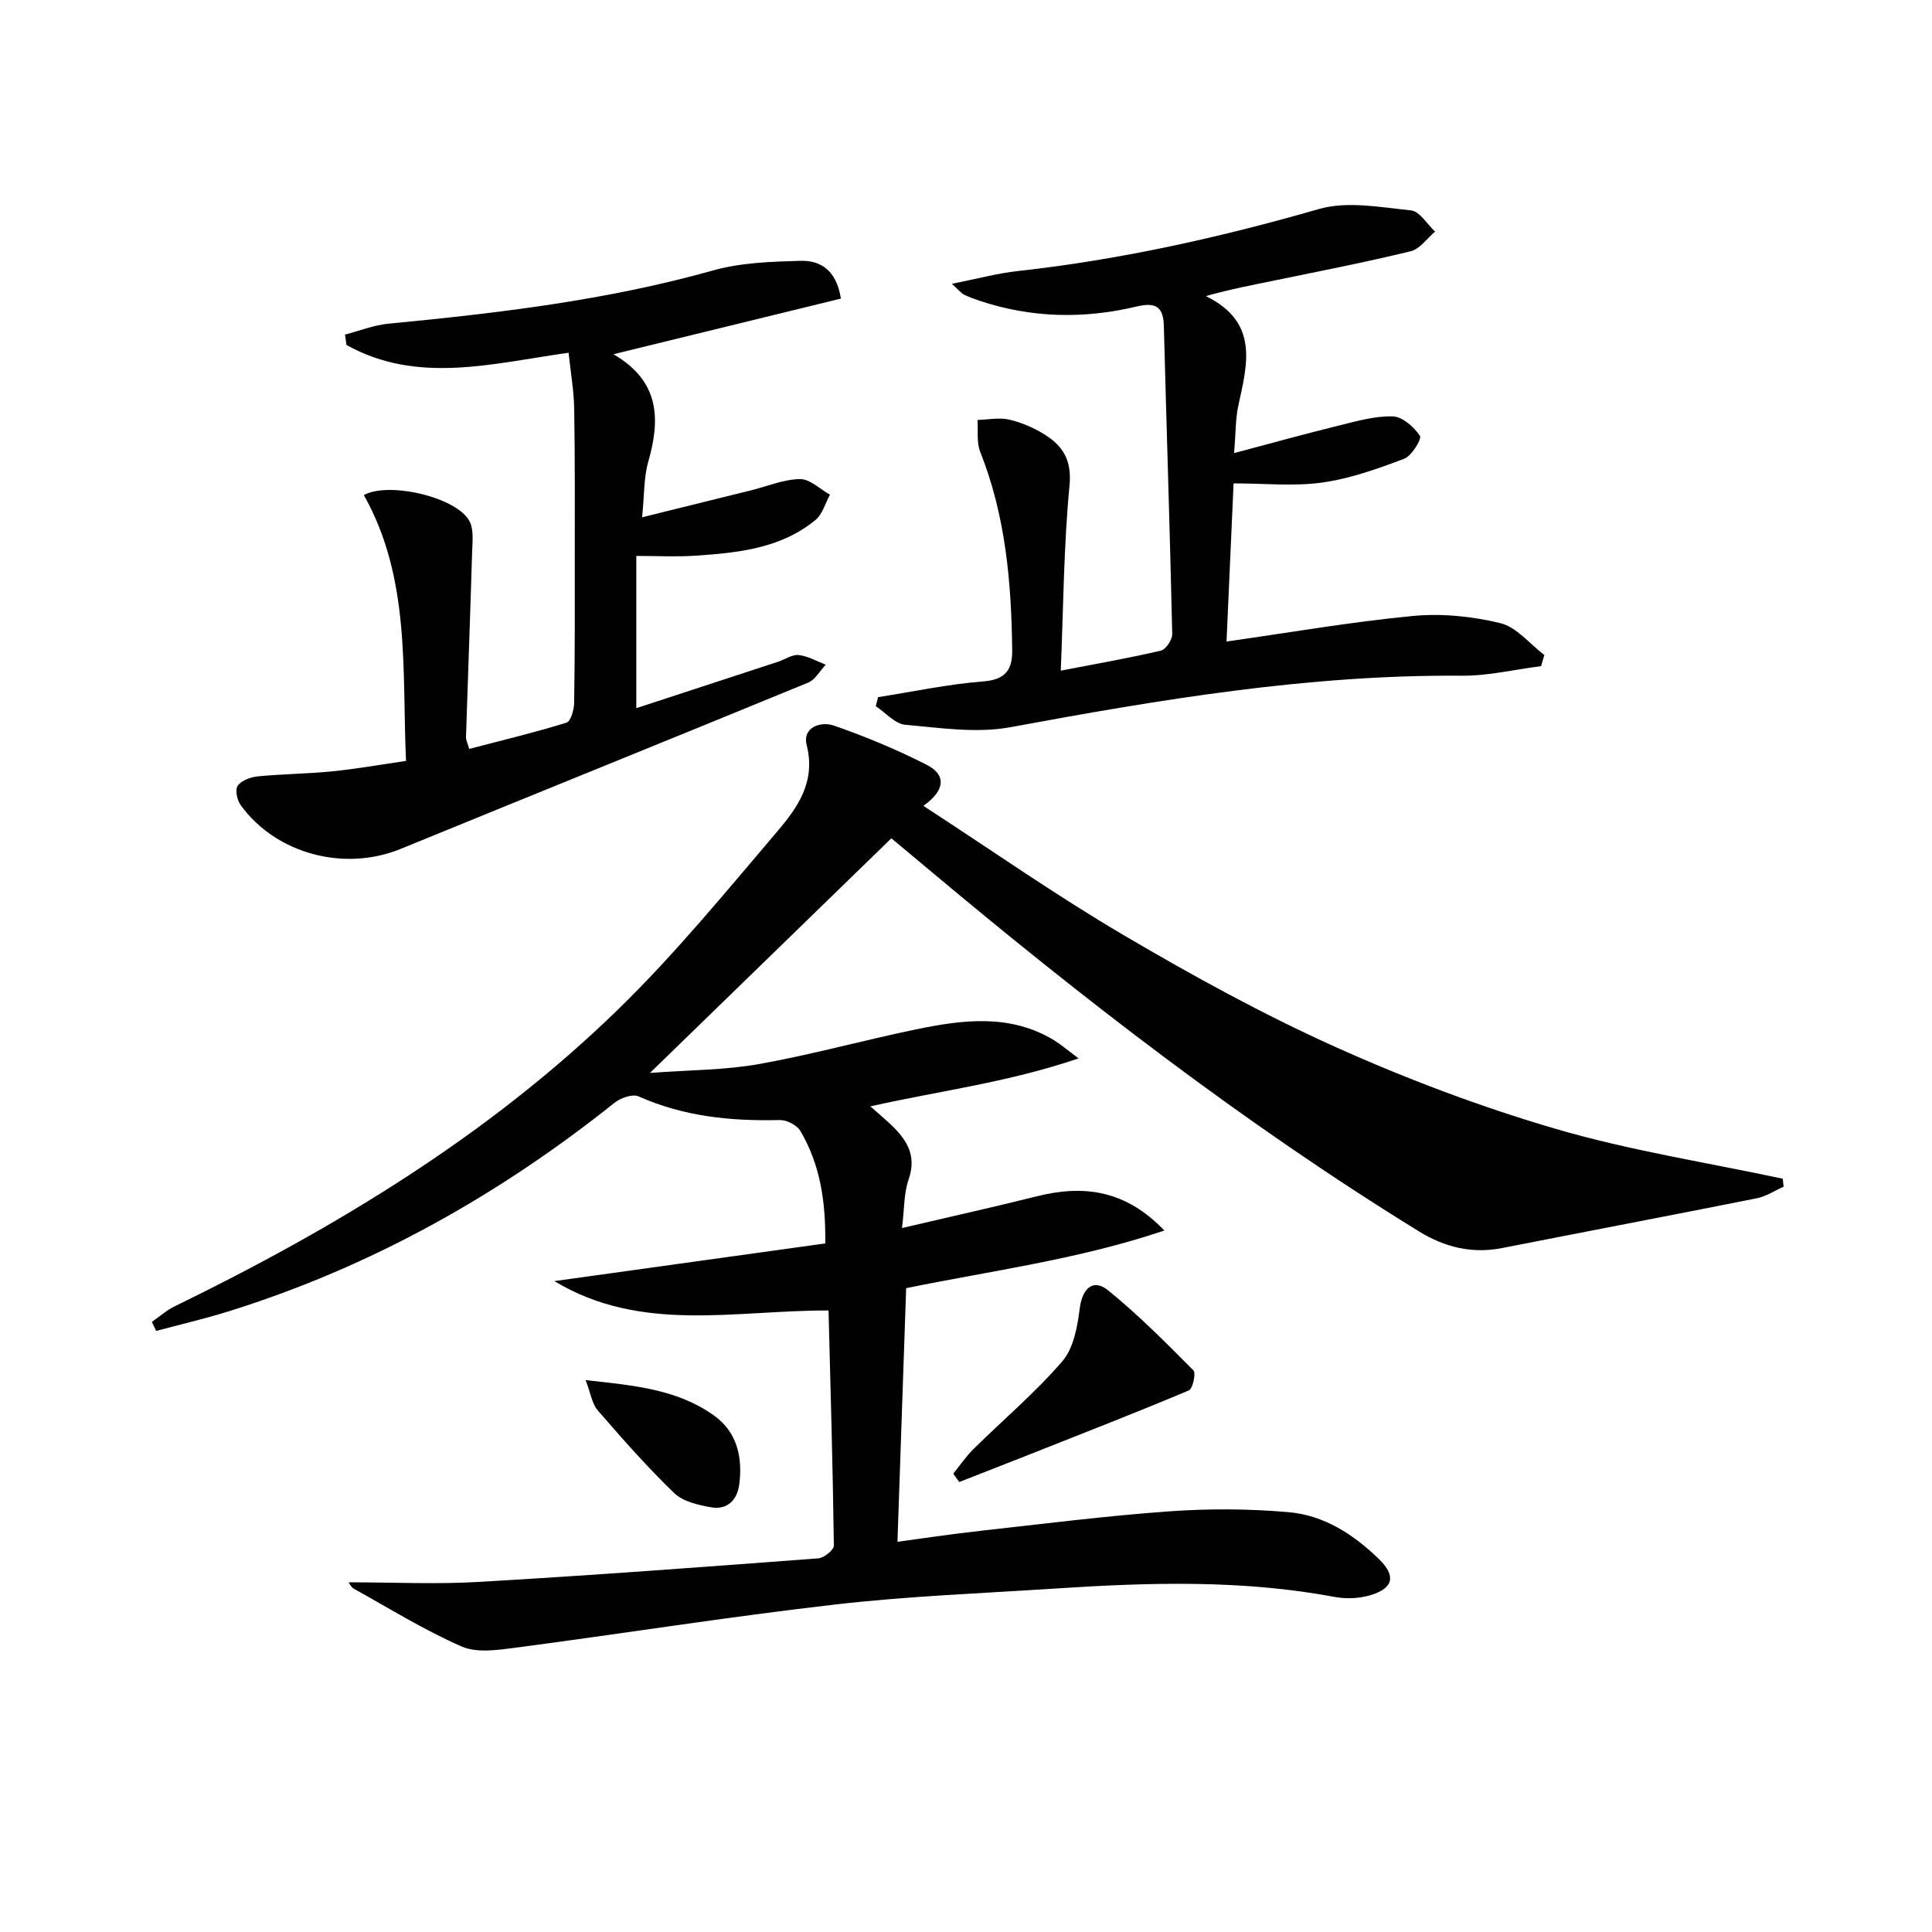 <svg enable-background="new 0 0 400 400" viewBox="0 0 400 400" xmlns="http://www.w3.org/2000/svg"><g fill="#010101"><path d="m241.07 254.77c-17.75 5.98-35.6 8.28-53.46 11.93-.59 17.1-1.18 34.43-1.8 52.51 4.86-.65 10.97-1.58 17.11-2.26 13.03-1.45 26.05-3.1 39.12-4.04 8.22-.59 16.57-.55 24.78.17 7.31.64 13.47 4.63 18.7 9.73 3.57 3.49 2.97 6.06-1.87 7.48-2.28.67-4.96.78-7.31.34-19.16-3.59-38.42-3.01-57.7-1.75-15.26 1-30.58 1.57-45.76 3.32-22.1 2.54-44.09 6.04-66.15 8.94-3.69.48-7.99 1.13-11.15-.25-7.71-3.37-14.93-7.86-22.31-11.96-.6-.34-.95-1.14-1.1-1.33 9.05 0 18.12.44 27.12-.09 23.4-1.36 46.77-3.11 70.14-4.87 1.18-.09 3.23-1.75 3.21-2.66-.21-16.11-.68-32.21-1.1-48.66-19.41-.06-38.78 4.76-56.77-6.08 19.06-2.65 37.45-5.21 56.09-7.8.12-8.83-1.1-16.42-5.16-23.3-.71-1.2-2.82-2.28-4.25-2.25-10.08.25-19.86-.71-29.23-4.89-1.25-.56-3.73.31-4.99 1.32-24.03 19.18-50.42 33.97-79.83 43.16-4.96 1.55-10.04 2.73-15.07 4.07-.3-.62-.6-1.25-.89-1.87 1.57-1.08 3.02-2.39 4.71-3.21 33.39-16.28 64.98-35.38 91.73-61.39 11.77-11.45 22.25-24.26 32.92-36.79 4.23-4.97 8.16-10.34 6.22-17.99-.95-3.73 2.88-5.03 5.67-4.06 6.56 2.28 13.03 4.97 19.22 8.13 4.12 2.11 3.68 5.38-.74 8.47 14.18 9.22 27.54 18.59 41.57 26.83 14.17 8.33 28.66 16.3 43.63 23.04 14.8 6.66 30.13 12.44 45.69 17 15.37 4.5 31.34 6.97 47.04 10.33.06.55.12 1.1.18 1.65-1.83.81-3.59 2-5.5 2.39-17.59 3.51-35.21 6.86-52.81 10.32-6.22 1.22-11.88-.19-17.13-3.42-36.23-22.3-69.77-48.27-102.3-75.58-2.29-1.93-4.6-3.84-6.99-5.84-16.32 15.86-32.59 31.68-49.98 48.58 8.26-.62 15.52-.58 22.55-1.83 10.91-1.95 21.63-4.93 32.49-7.18 9.7-2 19.46-3.3 28.61 2.23 1.36.83 2.58 1.9 5.09 3.77-14.67 4.99-28.76 6.71-43.11 9.93 1.49 1.32 2.68 2.32 3.83 3.38 3.43 3.18 5.92 6.51 4.09 11.75-1 2.86-.87 6.1-1.37 10.06 9.93-2.33 18.93-4.32 27.88-6.56 9.68-2.43 18.37-1.36 26.44 7.08z"/><path d="m131.74 146.62c10.31-3.38 19.87-6.5 29.43-9.64 1.42-.47 2.87-1.52 4.21-1.36 1.91.22 3.73 1.29 5.58 2-1.2 1.26-2.16 3.09-3.62 3.7-28.09 11.55-56.26 22.92-84.37 34.43-11.65 4.77-25.78 1.09-33.14-9.05-.75-1.03-1.2-3.22-.62-4.02.79-1.1 2.67-1.79 4.15-1.94 5.12-.5 10.3-.53 15.42-1.04 4.92-.49 9.79-1.36 15.28-2.16-.84-18.86.97-37.8-8.73-55.04 5.17-2.87 19.4.47 21.91 5.48.87 1.74.58 4.17.51 6.27-.38 12.79-.86 25.59-1.27 38.38-.02.6.32 1.22.67 2.42 6.83-1.79 13.55-3.39 20.13-5.43.9-.28 1.57-2.69 1.59-4.13.16-9.66.14-19.32.13-28.98 0-10.62.06-21.25-.12-31.86-.06-3.76-.73-7.52-1.16-11.62-15.82 2.22-31.31 6.59-45.99-1.61-.1-.72-.2-1.43-.3-2.15 2.99-.77 5.94-1.96 8.98-2.25 22.66-2.19 45.2-4.84 67.23-11.03 5.77-1.62 12.04-1.82 18.09-1.99 4.02-.11 7.43 1.8 8.37 7.82-15.25 3.73-30.59 7.48-47.1 11.52 9.62 5.58 9.74 13.44 7.22 22.24-.94 3.27-.8 6.85-1.28 11.52 8.01-1.98 15.3-3.78 22.59-5.59 3.37-.84 6.72-2.28 10.09-2.32 2.06-.03 4.15 2.08 6.22 3.23-.98 1.78-1.56 4.05-3.02 5.25-7.19 5.91-16.03 6.78-24.85 7.38-3.95.27-7.93.05-12.23.05z"/><path d="m255.4 100.08c-.51 11.5-.98 21.92-1.46 32.74 13.3-1.89 25.89-4.08 38.58-5.29 5.97-.57 12.29.07 18.12 1.49 3.37.82 6.09 4.31 9.1 6.6-.23.77-.46 1.53-.68 2.3-5.47.69-10.94 2.02-16.41 1.98-31.61-.25-62.53 4.94-93.46 10.66-7 1.29-14.52.14-21.75-.5-2.14-.19-4.09-2.51-6.12-3.85.16-.62.31-1.25.47-1.87 7.26-1.14 14.49-2.69 21.79-3.26 4.61-.36 6.03-2.43 5.98-6.44-.15-14.03-1.36-27.87-6.62-41.1-.78-1.96-.4-4.38-.56-6.59 2.19-.06 4.47-.55 6.53-.08 2.54.58 5.08 1.67 7.3 3.05 3.84 2.38 5.73 5.33 5.22 10.62-1.2 12.49-1.26 25.1-1.81 38.31 7.78-1.5 14.3-2.63 20.73-4.15 1.03-.24 2.37-2.26 2.35-3.43-.48-21.28-1.18-42.56-1.74-63.84-.11-4.19-1.95-4.85-5.73-3.95-10.89 2.59-21.75 2.36-32.45-1.22-1.1-.37-2.19-.76-3.22-1.28-.55-.28-.97-.84-2.49-2.22 5.2-1.03 9.42-2.18 13.71-2.65 21.18-2.34 41.83-6.95 62.32-12.84 5.86-1.68 12.7-.36 19.03.29 1.8.18 3.33 2.86 4.99 4.39-1.67 1.4-3.15 3.61-5.05 4.07-9.33 2.27-18.78 4.11-28.19 6.05-4.5.93-9.02 1.77-14.22 3.23 11.09 5.45 8.57 14.13 6.71 22.75-.59 2.72-.51 5.58-.86 9.76 7.58-2.01 14.63-3.98 21.74-5.72 3.66-.9 7.44-1.99 11.13-1.88 1.99.06 4.36 2.18 5.6 4.02.43.64-1.71 4.17-3.28 4.76-5.51 2.08-11.19 4.11-16.98 4.92-5.84.81-11.9.17-18.32.17z"/><path d="m197.36 305.11c1.4-1.73 2.66-3.6 4.24-5.15 6.12-6.04 12.75-11.63 18.34-18.12 2.34-2.71 3.13-7.16 3.61-10.95.52-4.1 2.74-6.28 5.88-3.73 6.26 5.07 11.97 10.84 17.65 16.56.57.57-.13 3.81-.94 4.15-10.8 4.55-21.73 8.8-32.63 13.12-4.96 1.96-9.94 3.9-14.91 5.85-.4-.57-.82-1.15-1.24-1.73z"/><path d="m121.25 285.74c9.97 1.09 19.02 1.88 26.66 7.39 4.72 3.4 5.88 8.68 5.14 14.25-.43 3.2-2.5 5.28-5.83 4.69-2.67-.47-5.81-1.19-7.63-2.94-5.59-5.39-10.74-11.25-15.83-17.12-1.19-1.37-1.46-3.52-2.51-6.27z"/></g></svg>